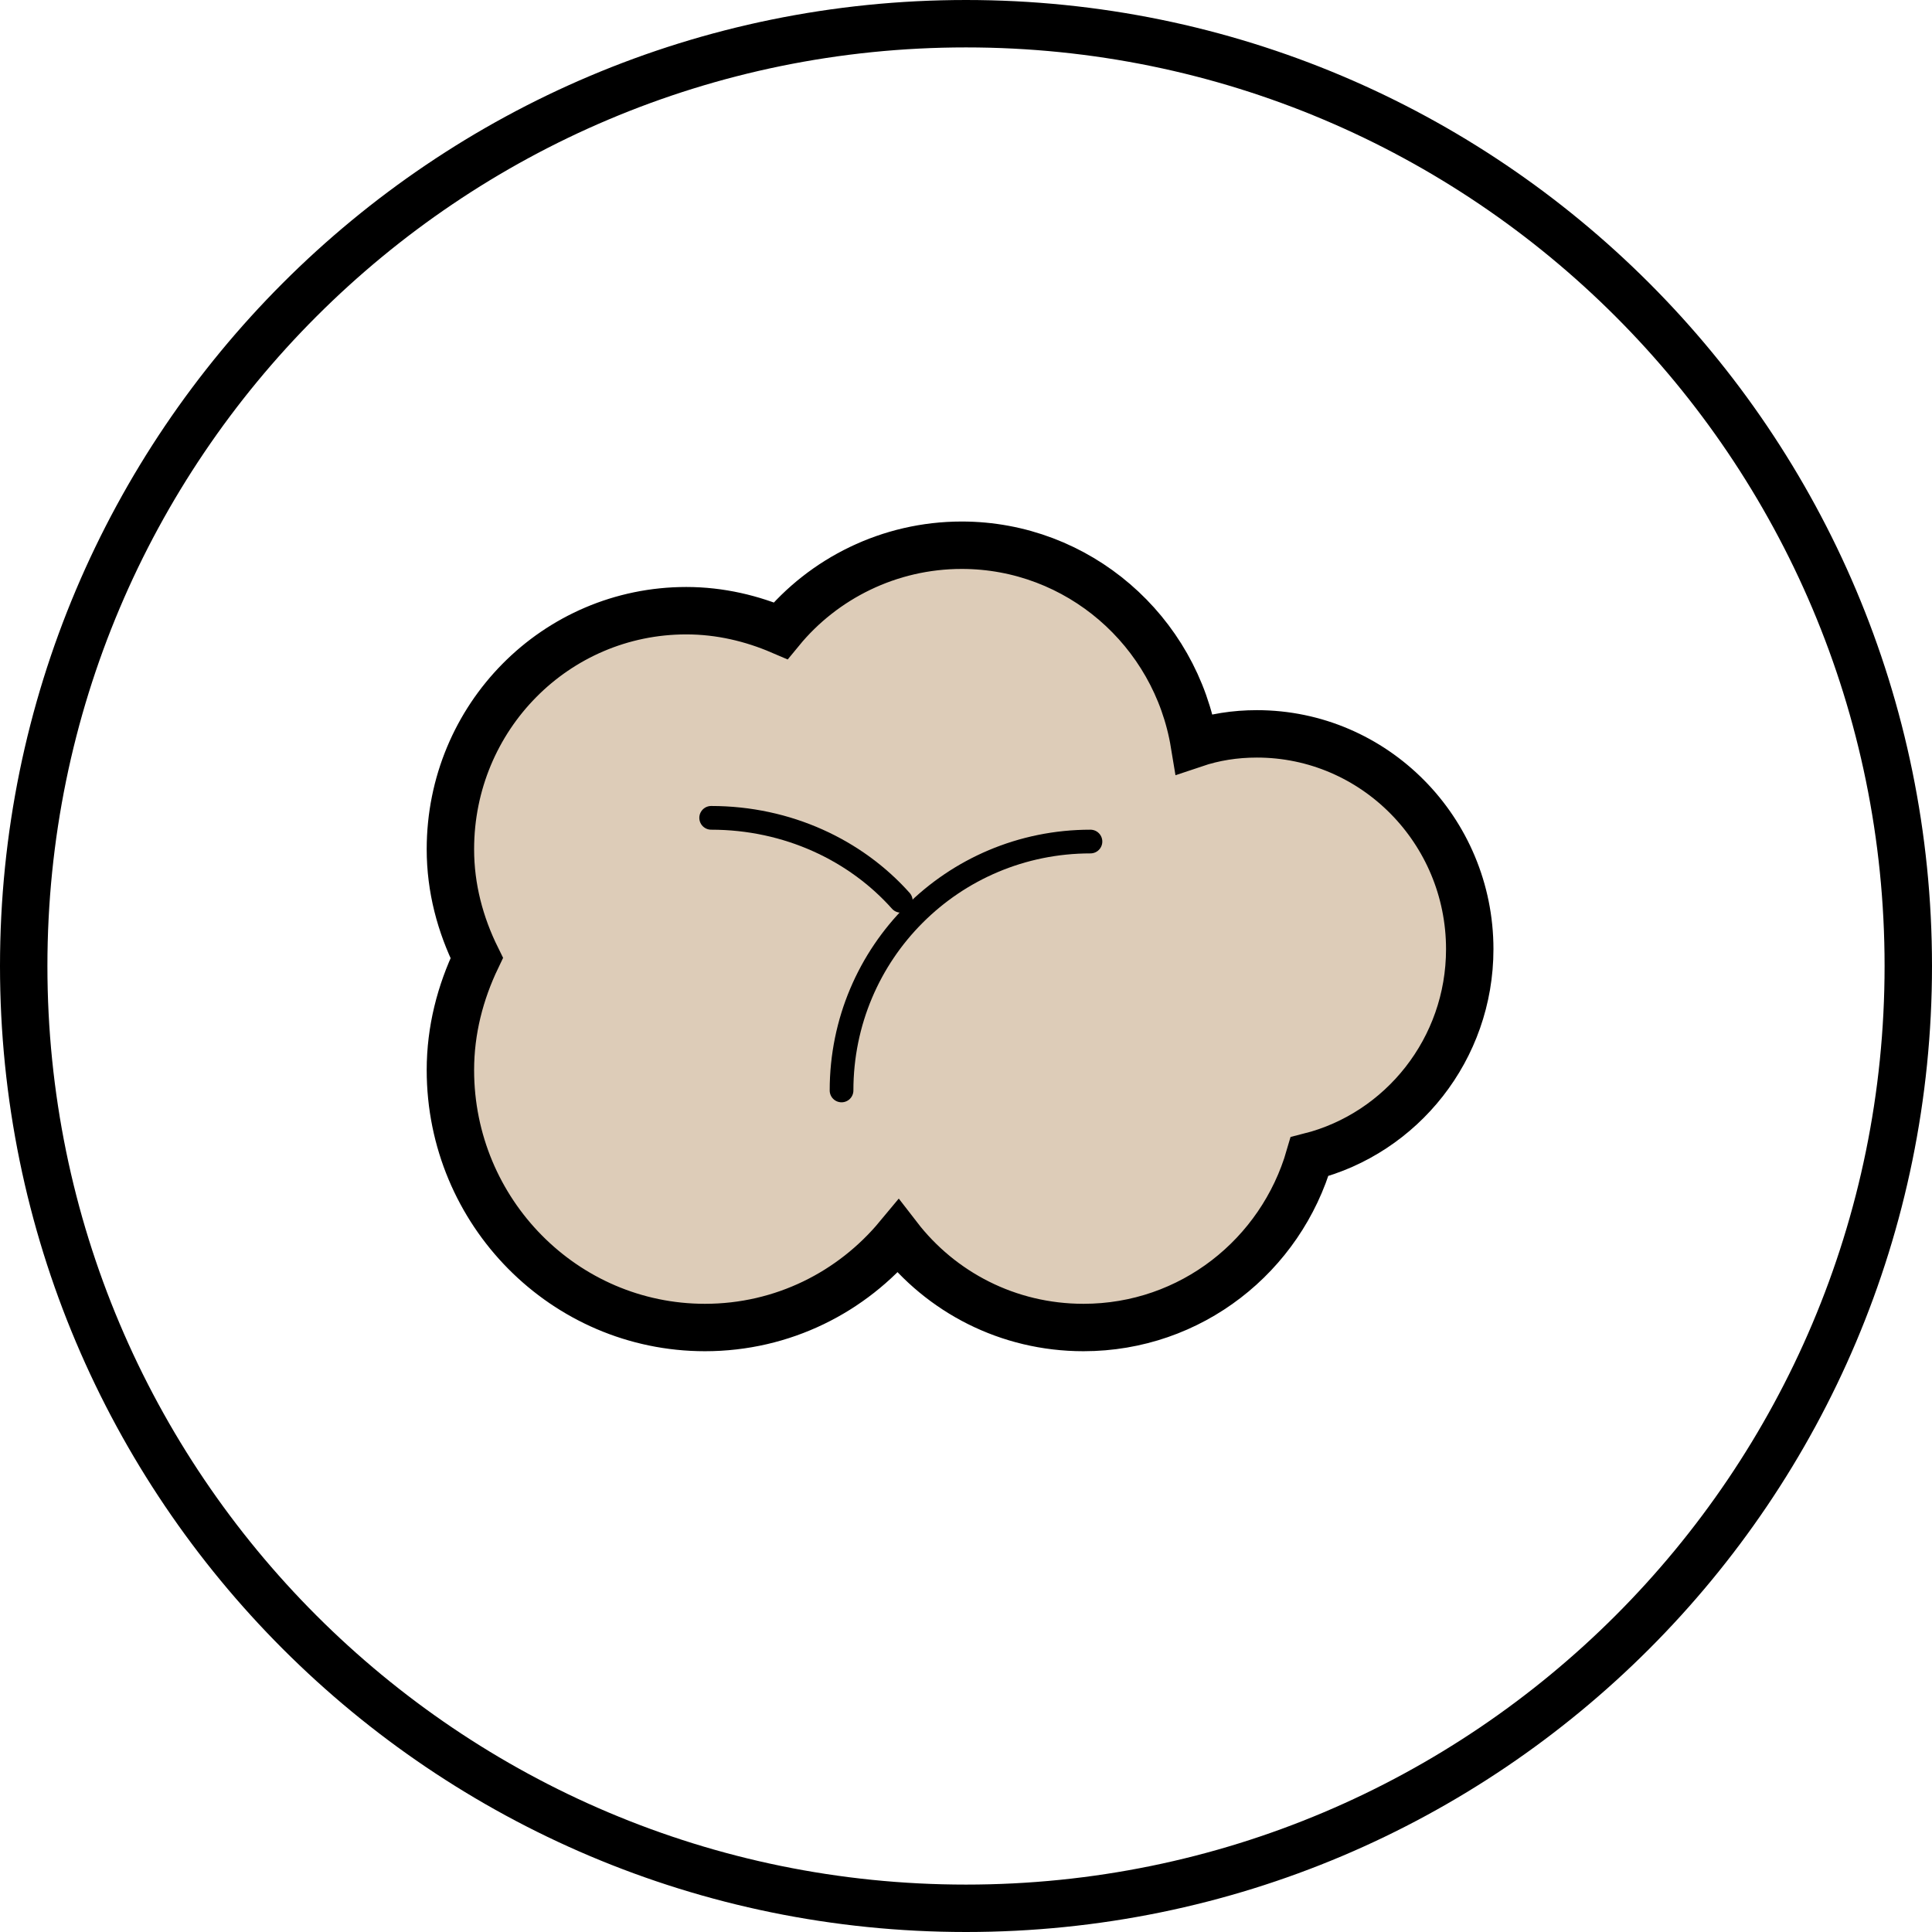 <svg width="163" height="163" viewBox="0 0 163 163" fill="none" xmlns="http://www.w3.org/2000/svg">
<path d="M124 80.077C124 70.06 115.946 61.915 106.041 61.915C104.189 61.915 102.431 62.196 100.764 62.758C99.191 53.209 90.951 46 81.139 46C75.029 46 69.475 48.809 65.864 53.209C63.458 52.179 60.773 51.523 57.903 51.523C46.887 51.523 38 60.511 38 71.651C38 74.928 38.833 78.017 40.222 80.826C38.833 83.728 38 86.911 38 90.281C38 102.264 47.628 112 59.477 112C66.049 112 71.882 109.004 75.77 104.323C79.38 109.004 85.027 112 91.414 112C100.487 112 108.077 105.915 110.484 97.583C118.26 95.617 124 88.502 124 80.077Z" fill="#DDCCB8" stroke="black" stroke-width="4" stroke-miterlimit="10"/>
<path d="M81.5 161C125.407 161 161 125.407 161 81.5C161 37.593 125.407 2 81.5 2C37.593 2 2 37.593 2 81.5C2 125.407 37.593 161 81.5 161Z" stroke="black" stroke-width="4" stroke-miterlimit="10"/>
<path d="M60 69C66.453 69 72.199 71.736 76 76" stroke="black" stroke-width="2" stroke-miterlimit="10" stroke-linecap="round"/>
<path d="M71 92C71 80.377 80.377 71 92 71" stroke="black" stroke-width="2" stroke-miterlimit="10" stroke-linecap="round"/>
</svg>
